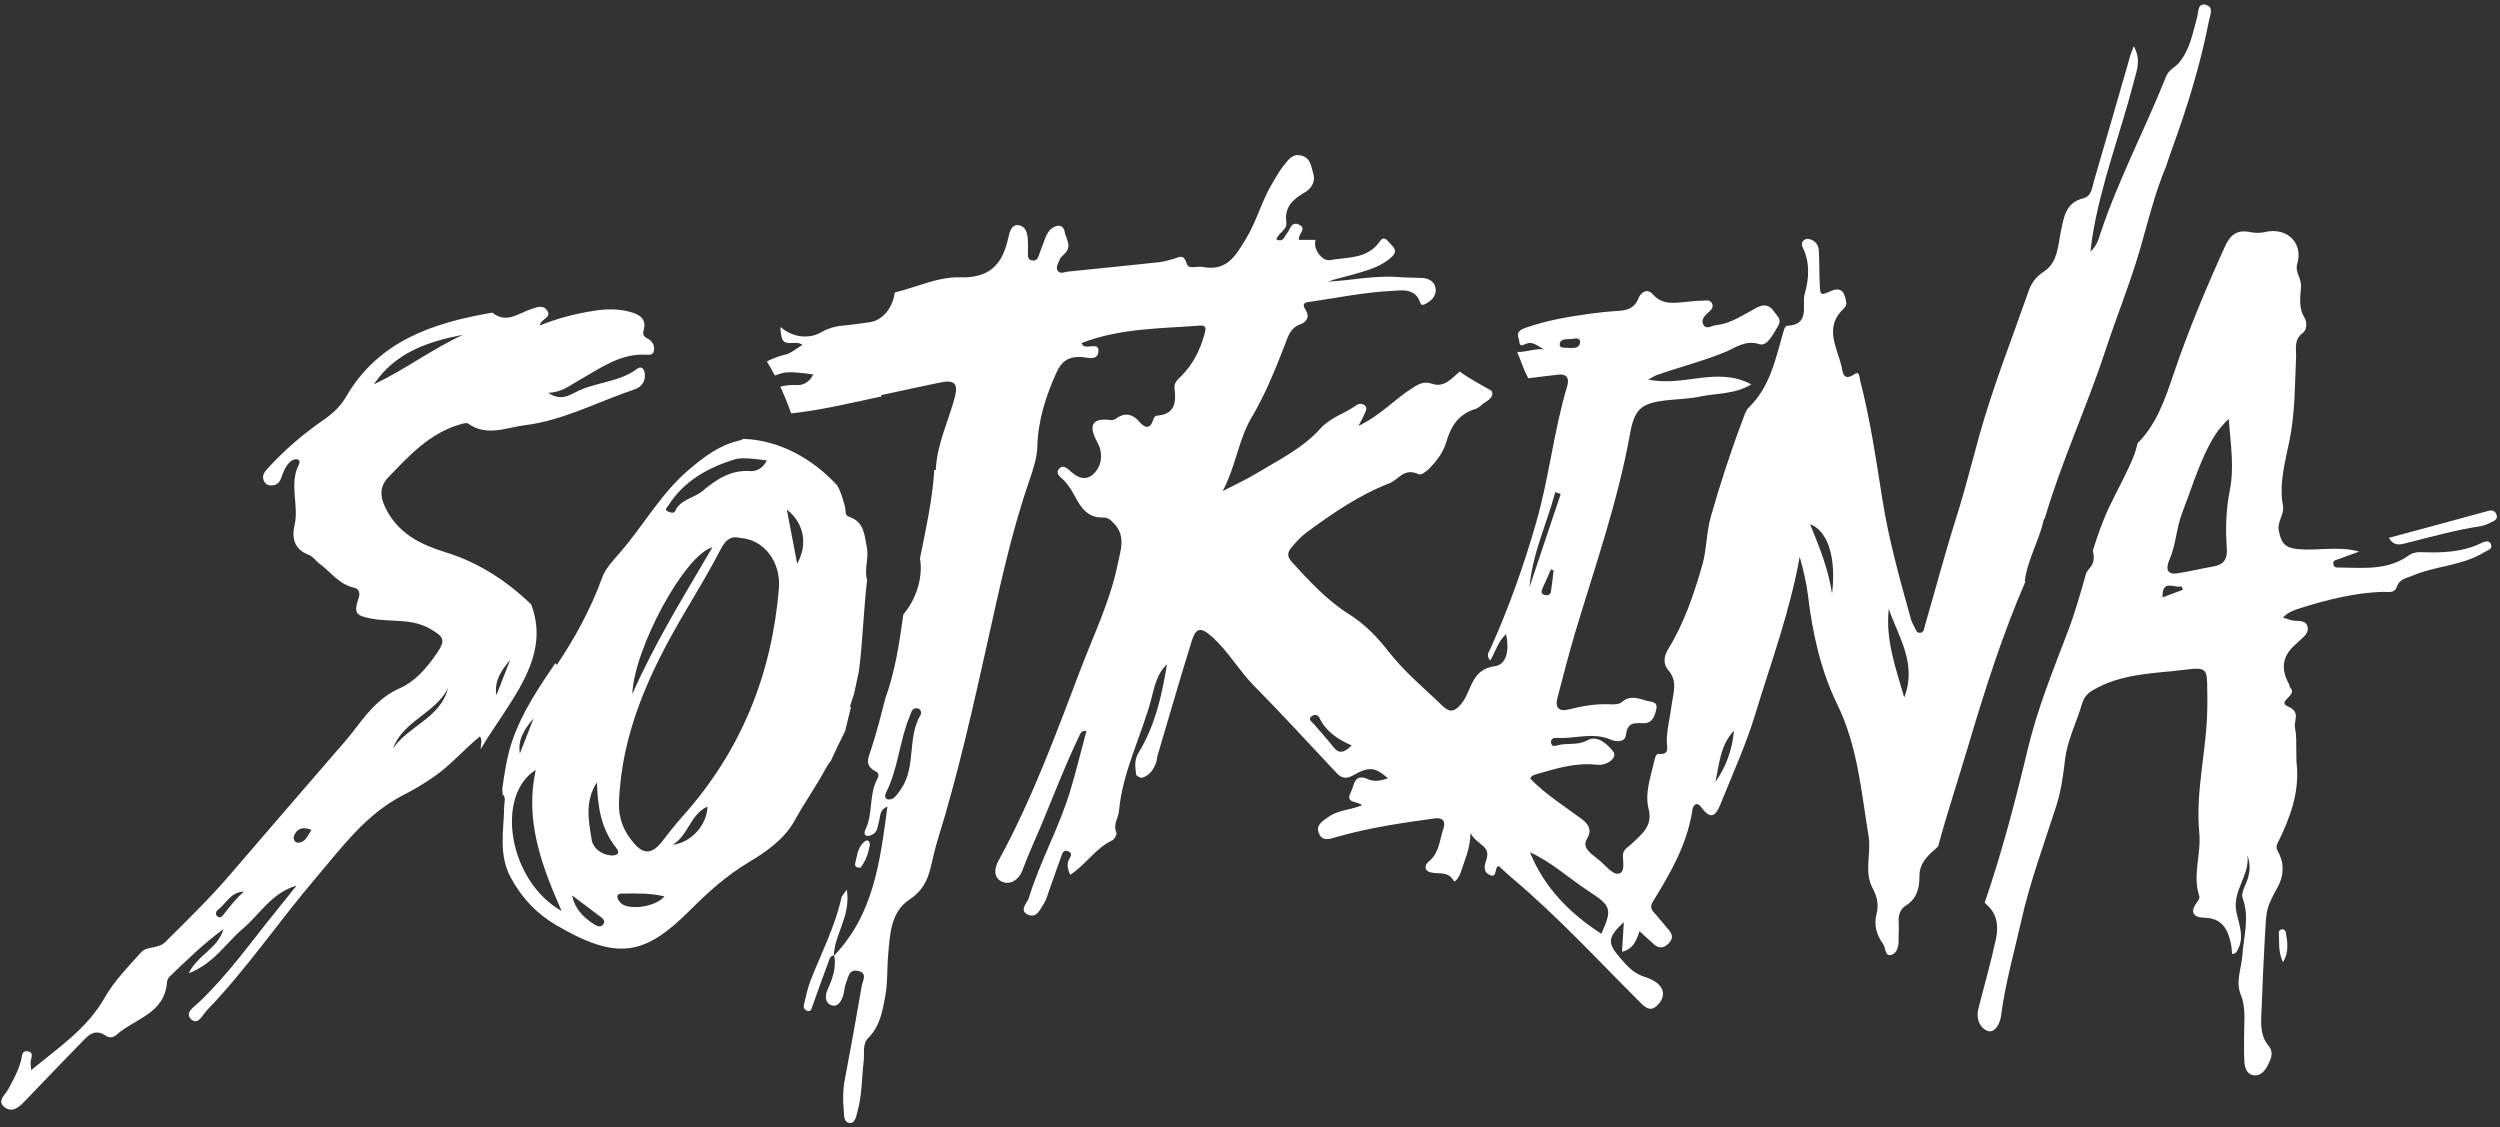<?xml version="1.0" encoding="UTF-8"?> <svg xmlns="http://www.w3.org/2000/svg" width="366" height="165" viewBox="0 0 366 165" fill="none"><rect x="0" y="0" width="366" height="165" fill="#333333" stroke="none"/><path d="M364.714 79.796C364.476 78.927 363.639 79.324 363.233 79.52C360.382 80.89 357.372 80.95 354.311 80.834C353.75 80.81 353.077 80.993 352.624 81.32C349.53 83.549 345.997 83.115 342.525 83.087C342.184 83.087 341.726 83.147 341.609 82.666C341.455 82.021 342.025 81.983 342.404 81.838C343.39 81.46 344.39 81.114 345.385 80.759C342.338 79.885 339.361 80.679 336.37 80.385C334.366 80.189 333.95 79.333 333.618 77.697C333.342 76.328 334.468 75.309 334.23 74.061C333.608 70.756 334.585 67.494 335.197 64.414C336.015 60.31 335.964 56.3 336.146 52.224C336.193 51.186 335.786 49.737 337.085 48.793C337.763 48.302 337.777 47.138 337.375 46.493C336.473 45.054 336.768 43.366 336.87 42.039C336.973 40.73 335.94 39.88 336.328 38.562C337.226 35.491 334.702 33.2 331.562 33.981C330.87 34.154 330.071 34.107 329.36 33.967C327.491 33.602 326.51 34.392 325.743 36.07C322.953 42.198 320.369 48.391 318.205 54.776C316.976 58.403 315.738 62.1 312.952 64.876C312.784 65.587 312.579 66.293 312.294 66.984C311.307 69.382 310.041 71.626 308.919 73.953C307.896 76.08 307.106 78.314 306.4 80.581C306.555 81.418 306.695 82.264 305.994 83.091C305.788 83.334 305.606 83.596 305.433 83.862C304.62 86.709 303.83 89.569 302.783 92.313C300.568 98.132 298.302 103.671 296.848 109.747C295.04 117.315 293.072 124.821 290.558 132.15C290.675 132.267 290.778 132.388 290.913 132.505C292.315 133.739 292.642 135.454 292.189 137.553C291.455 140.951 290.488 144.284 289.642 147.644C289.235 149.257 289.936 150.584 291.053 150.94C292.011 151.243 292.801 149.944 292.96 148.687C293.558 143.999 294.876 139.446 295.9 134.856C297.175 129.145 299.241 123.606 301.031 118.016C301.751 115.772 302.054 113.515 302.325 111.173C302.643 108.424 303.989 105.807 304.788 103.101C305.064 102.175 305.508 101.572 306.34 101.077C310.541 98.572 315.322 98.614 319.925 98.043C323.075 97.651 323.112 97.917 323.145 100.993C323.154 101.885 323.164 102.778 323.15 103.671C323.075 109.785 321.388 115.814 321.977 121.942C322.276 125.036 320.958 128.088 321.967 131.164C322.079 131.5 321.85 131.823 321.607 132.145C320.556 133.547 321.135 134.323 322.706 134.356C325.407 134.407 326.229 136.174 326.65 138.385C326.729 138.806 326.734 139.24 326.776 139.67C327.421 139.61 327.533 139.203 327.729 138.778C328.571 136.955 327.711 135.113 327.402 133.473C326.799 130.313 329.431 128.14 329.015 125.204C329.533 126.578 329.393 127.85 328.898 129.121C328.603 129.874 328.075 130.827 328.309 131.444C329.379 134.305 328.473 137.058 328.281 139.876C328.155 141.769 327.262 143.685 328.043 145.602C328.772 147.392 328.561 149.234 328.543 151.075C328.524 152.491 328.505 153.908 328.571 155.319C328.613 156.221 328.851 157.222 329.87 157.408C330.847 157.591 331.552 156.848 331.963 156.03C332.421 155.118 332.964 154.123 332.132 153.122C330.753 151.468 331.033 149.505 331.104 147.598C331.234 144.13 331.375 140.661 331.576 137.198C331.814 133.066 331.688 133.103 333.464 129.85C334.244 128.415 334.468 126.719 333.716 125.106C333.468 124.573 333.09 124.153 333.422 123.484C335.253 119.782 336.702 115.982 336.221 111.724C336.169 111.28 336.207 110.832 336.188 110.383C336.141 109.116 336.254 107.817 335.992 106.597C335.768 105.559 336.875 104.232 334.968 103.428C333.216 102.689 336.422 101.825 335.319 100.703C335.179 100.558 335.179 100.282 335.076 100.086C333.917 97.976 334.149 96.152 335.772 94.613C335.987 94.407 336.216 94.215 336.426 94.005C337.048 93.383 338.001 92.804 337.847 91.874C337.637 90.621 336.366 91.023 335.506 90.813C335.09 90.71 334.688 90.56 334.216 90.411C334.987 89.611 335.898 89.294 336.824 89.008C340.74 87.793 344.694 86.779 348.825 86.648C349.568 86.625 350.563 86.952 350.918 85.868C351.283 84.75 352.292 84.662 353.176 84.283C356.596 82.82 360.503 82.839 363.742 80.82C364.167 80.553 364.882 80.432 364.705 79.791L364.714 79.796ZM316.598 87.461C316.5 84.629 318.411 86.218 319.35 85.83C319.43 85.998 319.509 86.167 319.589 86.33C318.635 86.69 317.687 87.05 316.602 87.457L316.598 87.461ZM326.43 71.888C325.884 74.608 325.799 77.426 326.005 80.193C326.131 81.867 325.584 82.671 323.986 82.942C322.238 83.241 320.514 83.675 318.761 83.937C316.841 84.222 317.266 82.722 317.616 81.923C318.574 79.735 318.607 77.323 319.453 75.131C320.738 71.817 321.757 68.401 323.397 65.227C324.075 63.918 324.846 62.694 326.281 61.333C326.599 65.218 327.108 68.503 326.426 71.883L326.43 71.888Z" fill="white"></path><path d="M126.914 80.155C126.54 78.328 126.54 76.407 124.32 75.668C123.582 75.421 123.858 74.663 123.699 74.135C123.395 73.13 123.166 72.097 122.563 71.064C119.016 67.19 114.146 64.441 108.875 64.254C108.865 64.254 108.856 64.254 108.847 64.254C108.627 64.367 108.403 64.46 108.169 64.511C105.3 65.175 103.099 66.862 100.916 68.704C96.78 72.191 94.21 76.949 90.719 80.955C89.752 82.062 88.649 83.212 88.163 84.549C86.494 89.139 84.19 93.369 81.526 97.328C81.447 97.249 81.363 97.178 81.284 97.104C78.881 100.642 76.433 104.283 75.035 108.34C74.231 110.668 73.853 113.098 73.535 115.538C73.577 115.842 73.591 116.15 73.587 116.459C73.624 116.422 73.666 116.389 73.703 116.356C74.068 116.982 73.83 117.454 73.82 117.936C73.773 121.502 72.918 125.111 74.82 128.565C76.447 131.519 78.582 133.786 81.494 135.482C90.364 140.652 94.346 139.937 101.042 133.234C103.655 130.621 106.314 128.21 109.613 126.232C111.983 124.816 114.796 122.942 116.347 120.109C117.778 117.506 119.521 115.071 120.913 112.449C121.124 112.051 121.353 111.71 121.61 111.434C122.278 109.953 122.998 108.49 123.727 107.031C124.026 105.825 124.33 104.615 124.61 103.409C124.535 103.474 124.465 103.544 124.386 103.61C124.577 102.932 124.797 102.287 125.017 101.651C125.269 100.539 125.507 99.427 125.736 98.314C126.32 93.888 126.419 89.387 126.937 84.942C126.493 83.306 127.227 81.735 126.909 80.174L126.914 80.155ZM97.813 74.065C100.108 70.382 103.758 68.405 107.646 67.232C108.599 66.942 110.595 67.166 112.263 67.414C111.698 68.606 110.66 69.026 109.838 68.966C106.977 68.76 104.846 70.209 102.87 71.864C101.58 72.943 99.622 73.079 98.827 74.836C98.659 75.21 98.159 75.047 97.813 74.897C97.187 74.631 97.645 74.332 97.813 74.061V74.065ZM104.295 80.127C100.08 87.335 95.822 94.192 92.574 101.623C92.757 95.098 100.229 81.198 104.295 80.127ZM78.129 105.143C77.456 106.868 76.778 108.597 76.106 110.322C75.755 108.209 76.863 106.643 78.129 105.143ZM78.438 112.71C76.83 119.941 79.162 126.466 82.223 133.374C74.465 129.018 72.446 116.468 78.438 112.71ZM88.284 135.361C87.835 135.922 87.177 135.454 86.7 135.132C85.284 134.178 84.148 132.977 83.746 131.084C85.036 132.052 86.335 133.01 87.611 133.996C88.055 134.337 88.798 134.716 88.284 135.361ZM89.396 125.232C88.027 125.101 86.84 124.185 86.635 122.989C86.148 120.175 85.597 117.263 87.392 114.529C87.494 118.006 87.952 121.306 90.214 124.124C90.995 125.097 90.023 125.293 89.396 125.232ZM90.897 132.22C90.644 131.986 90.382 131.603 90.382 131.285C90.382 130.846 90.859 130.813 91.219 130.813C93.228 130.804 95.243 130.729 97.276 131.238C96.014 132.762 92.102 133.332 90.892 132.22H90.897ZM98.467 123.671C100.753 122.358 101.014 119.254 103.571 118.085C103.538 120.726 101.164 123.405 98.467 123.671ZM114.03 86.148C112.983 98.866 108.417 110.074 99.851 119.6C98.808 120.759 97.869 122.016 96.897 123.236C95.467 125.022 94.247 125.181 92.715 123.348C91.369 121.736 90.537 119.894 90.616 117.548C90.976 107.148 95.21 98.155 100.365 89.448C102.145 86.442 103.935 83.437 105.552 80.342C106.258 78.992 107.062 78.393 108.365 78.758C111.917 78.987 114.347 82.329 114.03 86.148ZM116.703 82.53C116.189 79.819 115.707 77.304 115.193 74.607C117.707 76.556 118.306 79.693 116.703 82.53Z" fill="white"></path><path d="M349.719 78.741C354.649 77.409 359.439 76.133 364.225 74.81C364.851 74.637 365.244 74.735 365.477 75.31C365.692 75.838 365.398 76.156 364.94 76.353C364.398 76.591 363.86 76.923 363.29 77.007C359.537 77.573 355.888 78.601 352.219 79.526C351.336 79.751 350.462 79.98 349.719 78.736V78.741Z" fill="white"></path><path d="M334.23 140.868C333.492 139.302 333.707 137.928 333.623 136.595C333.599 136.25 333.87 136.035 334.174 136.039C334.333 136.039 334.609 136.278 334.632 136.437C334.842 137.829 335.198 139.246 334.23 140.868Z" fill="white"></path><path d="M70.381 109.391C70.381 109.489 70.376 109.583 70.371 109.681C74.465 102.712 80.797 96.402 77.76 88.479C74.157 85.016 70.049 82.338 65.179 80.833C61.8 79.79 58.697 78.327 56.795 75.028C55.753 73.223 55.314 71.494 56.823 69.909C59.908 66.684 62.959 63.352 67.497 62.09C67.838 61.996 68.329 61.856 68.544 62.015C71.241 63.964 74.143 62.585 76.806 62.258C82.447 61.562 87.536 58.813 92.883 57.009C93.855 56.682 94.5 55.925 94.406 54.789C94.35 54.092 93.962 53.475 93.27 53.994C90.616 55.999 87.195 55.911 84.349 57.378C83.237 57.953 82.017 58.692 80.246 57.509C82.279 57.444 83.447 56.411 84.76 55.672C87.859 53.938 90.77 51.713 94.612 51.928C95.037 51.952 95.579 52.003 95.715 51.438C95.859 50.83 95.696 50.278 95.201 49.83C94.766 49.437 93.934 49.395 94.224 48.381C94.724 46.633 93.574 46.002 92.126 45.628C90.434 45.193 88.756 45.221 87.041 45.487C84.335 45.904 81.695 46.563 79.026 47.647C79.185 46.628 80.868 46.539 80.069 45.413C79.456 44.553 78.512 45.016 77.793 45.245C75.933 45.833 74.208 47.427 72.124 45.81C72.035 45.745 71.834 45.81 71.684 45.838C63.174 47.329 55.356 50.017 50.669 58.075C49.865 59.458 48.767 60.51 47.453 61.412C44.449 63.478 41.687 65.843 39.224 68.54C38.766 69.045 38.303 69.564 38.602 70.316C38.812 70.84 39.182 71.101 39.813 71.064C40.63 71.017 40.962 70.569 41.205 69.872C41.518 68.975 41.869 68.063 42.663 67.46C42.878 67.297 43.233 67.198 43.5 67.24C43.85 67.292 43.92 67.703 43.794 67.942C42.252 70.83 43.813 73.939 43.117 76.911C42.682 78.757 43.089 80.459 45.234 81.244C45.818 81.459 46.224 82.123 46.762 82.511C48.416 83.707 49.608 85.544 51.79 86.025C52.533 86.189 52.772 86.75 52.501 87.554C51.753 89.774 52.094 90.111 54.295 90.55C57.151 91.12 60.179 90.466 62.913 92.032C65.044 93.252 65.296 93.682 63.871 95.757C62.459 97.804 60.772 99.772 58.553 100.744C55.258 102.188 53.407 104.89 51.365 107.512C50.907 108.096 50.412 108.653 49.926 109.213C44.439 115.566 38.939 121.908 33.476 128.279C30.569 131.668 27.354 134.752 24.204 137.903C23.138 138.968 21.517 138.468 20.685 139.394C18.759 141.539 16.726 143.586 15.264 146.157C12.759 150.551 8.623 153.327 4.562 156.669C4.506 155.935 4.473 155.725 4.478 155.519C4.501 154.921 5.081 154.075 4.02 153.907C3.174 153.771 3.239 154.631 3.104 155.169C2.725 156.706 1.954 158.062 1.22 159.441C0.781 160.268 -0.532 161.217 0.702 162.119C1.875 162.979 2.865 162.016 3.739 161.095C6.403 158.286 9.114 155.524 11.801 152.738C12.838 151.663 13.815 150.462 15.525 151.654C15.997 151.981 16.614 151.892 17.002 151.542C19.666 149.135 24.12 148.433 24.447 143.778C24.465 143.502 24.624 143.175 24.825 142.983C27.265 140.66 29.653 138.267 32.714 136.019C31.854 138.959 28.961 139.726 27.625 142.497C31.382 141.011 33.116 138.015 35.593 135.921C38.065 133.832 39.742 130.733 43.42 129.648C42.303 131.041 41.397 132.186 40.471 133.322C36.78 137.865 33.406 142.684 29.125 146.732C28.41 147.41 26.998 148.26 27.966 149.2C28.989 150.196 29.657 148.564 30.27 147.929C36.116 141.88 40.822 134.883 46.266 128.499C50.094 124.007 53.613 119.146 59.081 116.374C60.595 115.608 62.029 114.734 63.45 113.766C65.964 112.046 67.913 109.718 70.269 107.797C70.633 108.424 70.395 108.896 70.385 109.377L70.381 109.391ZM74.694 96.603C74.021 98.328 73.344 100.057 72.671 101.782C72.32 99.669 73.428 98.103 74.694 96.603ZM67.801 49.007C63.259 51.087 59.258 54.148 54.734 56.261C57.852 51.606 62.656 49.998 67.801 49.007ZM32.775 133.827C32.541 134.126 32.279 134.458 31.887 134.201C31.503 133.953 31.564 133.458 31.859 133.243C33.116 132.313 33.756 130.569 35.714 130.532C34.583 131.518 33.672 132.663 32.779 133.822L32.775 133.827ZM43.593 123.367C43.117 123.367 42.878 122.75 43.042 122.357C43.458 121.347 44.243 120.959 45.593 121.483C45.028 122.371 44.724 123.362 43.593 123.367ZM57.538 109.573C59.006 105.53 63.749 104.432 65.595 100.735C64.478 105.128 59.819 106.25 57.538 109.573Z" fill="white"></path><path d="M323.004 0.71C321.695 0.369 321.878 1.747 321.658 2.533C321.018 4.814 320.63 7.174 319.069 9.114C318.471 9.857 317.527 10.17 317.12 11.184C314.041 18.91 310.129 26.291 307.493 34.204C307.218 35.031 307.012 35.952 306.035 36.835C306.157 35.896 306.218 35.312 306.306 34.737C307.573 26.861 310.475 19.415 312.456 11.726C312.84 10.231 313.475 8.763 312.386 6.767C312.083 7.571 311.966 7.824 311.891 8.09C310.115 14.232 308.358 20.383 306.549 26.52C306.269 27.473 306.232 28.721 304.988 29.03C302.446 29.661 302.156 31.727 301.731 33.793C301.287 35.943 301.264 38.425 299.24 39.747C298.058 40.519 297.404 41.411 296.988 42.612C294.53 49.647 291.772 56.602 289.772 63.767C288.66 67.759 287.665 71.783 286.407 75.747C284.748 80.986 283.346 86.305 281.809 91.587C281.697 91.98 281.706 92.555 281.155 92.639C280.585 92.723 280.482 92.153 280.276 91.793C280.056 91.409 279.856 90.993 279.739 90.568C278.126 84.768 276.5 78.977 275.565 73.013C274.654 67.212 273.794 61.398 272.327 55.7C272.215 55.265 272.233 54.274 271.574 54.732C269.724 56.008 269.794 54.335 269.57 53.484C268.822 50.675 267.051 47.768 269.986 45.118C270.182 44.94 270.345 44.557 270.299 44.309C270.196 43.748 270.088 43.099 269.733 42.697C269.322 42.229 268.584 42.36 268.051 42.599C266.504 43.281 266.49 43.314 266.406 41.519C266.326 39.883 266.373 38.242 266.27 36.606C266.214 35.704 265.537 35.078 264.728 34.98C264.195 34.914 263.518 35.424 263.901 36.19C265.023 38.439 264.836 40.836 264.209 43.042C263.747 44.669 265.079 47.539 261.686 47.684C261.289 47.703 261.167 48.324 261.036 48.773C259.91 52.652 259.115 56.686 256.008 59.673C255.559 60.103 255.367 60.832 255.134 61.454C253.367 66.109 251.834 70.839 250.465 75.635C249.792 77.995 249.867 80.454 249.222 82.706C248.002 86.974 246.558 91.237 244.203 95.065C243.488 96.224 243.53 97.313 244.264 98.145C245.684 99.753 244.913 101.66 244.736 103.169C244.525 104.955 244.007 106.74 244.021 108.605C244.025 109.33 244.493 110.545 242.857 110.363C242.413 110.316 242.287 110.98 242.189 111.414C241.665 113.723 240.768 116.102 241.352 118.407C241.997 120.949 240.371 122.071 239.016 123.413C238.441 123.983 237.6 124.296 237.595 125.245C237.59 126.203 237.927 127.61 237.053 127.881C236.244 128.129 235.319 127.026 234.567 126.32C234.081 125.862 233.525 125.483 233.02 125.048C232.309 124.432 231.749 123.73 232.352 122.758C233.127 121.501 232.51 120.608 231.571 119.912C229.019 118.009 226.3 116.322 224.042 114.004C224.164 113.499 224.669 113.429 225.057 113.312C227.907 112.466 230.749 111.615 233.796 111.961C235.333 112.134 236.824 110.863 236.193 110.054C235.272 108.867 233.824 107.6 232.436 108.362C230.903 109.203 229.393 108.699 227.945 109.138C227.585 109.246 227.178 109.302 227.085 108.778C226.977 108.142 227.44 107.998 227.903 108.026C230.534 108.203 233.183 107.133 235.814 108.287C236.59 108.629 237.927 108.708 238.044 107.577C238.235 105.735 239.291 105.834 240.581 105.876C241.96 105.918 242.273 104.758 242.488 103.772C242.736 102.636 241.577 102.758 240.988 102.576C239.819 102.216 238.609 101.753 237.427 102.791C237.053 103.123 236.296 103.141 235.726 103.113C233.646 103.006 231.651 103.361 229.646 103.866C228.262 104.216 227.627 103.609 228.005 102.178C228.865 98.949 229.674 95.7 230.636 92.499C233.52 82.898 236.852 73.428 238.632 63.524C239.287 59.888 240.263 59.028 243.89 58.612C245.591 58.416 247.325 58.401 248.988 58.041C251.311 57.537 253.835 57.775 256.4 56.279C251.381 53.578 246.488 56.686 241.31 55.56C242.067 55.158 242.301 54.994 242.563 54.905C245.923 53.727 249.376 52.863 252.69 51.489C254.115 50.9 255.522 49.736 257.564 50.381C258.737 50.755 259.541 48.96 260.265 47.81C260.919 46.777 260.232 46.361 259.798 45.707C258.606 43.889 257.251 45.024 256.134 45.627C254.554 46.483 253.05 47.431 251.213 47.604C250.596 47.66 249.844 48.296 249.39 47.558C248.988 46.908 249.488 46.286 250.012 45.814C250.4 45.464 250.89 45.108 250.68 44.52C250.409 43.762 249.685 44.029 249.129 44.024C248.465 44.024 247.797 44.113 247.133 44.169C245.311 44.314 243.474 44.777 241.969 43.085C241.123 42.131 240.221 42.8 239.871 43.678C239.263 45.211 238.095 45.464 236.693 45.534C235.431 45.599 234.169 45.744 232.917 45.912C229.678 46.352 226.463 46.889 223.365 47.983C222.584 48.259 221.958 48.6 222.332 49.572C222.482 49.965 222.318 50.881 223.178 50.432C224.365 49.811 225.117 50.689 226.033 51.143C224.753 50.984 223.43 51.577 222.145 51.526C222.154 51.573 222.159 51.624 222.168 51.671C222.229 51.816 222.295 51.961 222.351 52.105C222.654 52.867 222.949 53.629 223.248 54.391C223.426 54.718 223.58 55.05 223.734 55.382C225.215 55.195 226.697 55.008 228.178 54.844C229.291 54.723 229.805 55.307 229.44 56.518C227.477 63.066 226.79 69.904 224.902 76.476C223.094 82.776 220.911 88.932 218.224 94.91C218.009 95.392 217.495 95.92 218.168 96.701C218.93 95.471 219.234 94.008 220.486 92.826C220.981 95.022 220.636 97.294 218.85 97.528C215.369 97.986 215.49 101.057 214.028 102.917C213.055 104.151 212.312 104.436 211.191 103.347C208.522 100.762 205.634 98.402 203.335 95.448C201.681 93.326 199.844 91.386 197.535 89.942C194.274 87.909 191.722 85.1 189.152 82.3C188.441 81.524 188.423 80.935 189.049 80.182C189.764 79.322 190.498 78.509 191.418 77.841C195.189 75.092 199.022 72.438 203.405 70.755C204.742 70.241 205.527 68.427 207.658 69.413C208.382 69.75 210.023 67.899 210.845 66.637C211.247 66.02 211.565 65.319 211.77 64.613C212.425 62.337 213.598 60.598 216.004 59.874C216.542 59.71 216.962 59.177 217.467 58.869C218.378 58.313 218.659 57.803 218.374 57.219C216.803 56.312 215.158 55.452 213.682 54.396C212.495 55.457 211.396 56.77 209.695 56.195C208.462 55.779 207.742 56.195 206.859 56.747C204.167 58.439 202.008 60.902 198.881 62.346C199.255 61.617 199.559 61.108 199.783 60.561C199.938 60.178 200.255 59.724 199.783 59.341C199.386 59.018 198.895 59.084 198.536 59.346C196.853 60.561 194.76 61.117 193.32 62.725C190.689 65.665 187.161 67.357 183.861 69.353C182.45 70.203 180.941 70.89 179.001 71.895C180.973 68.128 181.319 64.37 183.193 61.197C185.207 57.789 186.693 54.139 188.109 50.456C188.586 49.217 188.923 47.941 190.465 47.436C191.259 47.174 191.769 46.324 191.18 45.445C190.362 44.22 191.32 44.253 192.026 44.15C195.909 43.575 199.779 42.79 203.686 42.594C204.999 42.528 207.223 42.056 207.934 44.342C208.092 44.861 208.555 44.562 208.859 44.398C209.714 43.94 210.298 43.15 210.181 42.243C210.06 41.299 209.261 40.748 208.251 40.696C207.064 40.635 205.868 40.654 204.686 40.561C201.237 40.294 197.853 41.065 194.418 41.224C196.012 40.673 197.652 40.355 199.237 39.859C200.849 39.355 202.466 38.831 203.756 37.602C204.704 36.695 203.999 36.172 203.461 35.587C203.078 35.167 202.587 34.494 202.05 35.288C200.246 37.953 197.311 37.611 194.722 38.079C193.488 38.303 192.161 36.289 192.605 35.12H190.166C189.951 34.312 191.507 33.395 190.072 32.844C188.969 32.419 188.881 33.671 188.371 34.218C187.997 34.62 187.894 35.541 186.857 35.041C187.179 34.054 188.465 33.629 188.32 32.596C187.997 30.264 189.315 29.142 191.11 28.114C191.984 27.614 192.624 26.506 192.278 25.463C191.956 24.496 191.951 23.183 190.591 22.795C189.175 22.393 188.563 23.463 187.885 24.3C187.282 25.047 186.82 25.907 186.32 26.735C184.731 29.348 183.997 32.358 182.394 34.984C180.899 37.429 179.604 39.789 176.043 39.074C175.258 38.915 173.996 39.523 173.72 38.569C173.295 37.102 172.599 37.672 171.79 37.906C171.075 38.111 170.351 38.312 169.617 38.392C165.21 38.869 160.794 39.308 156.382 39.757C155.878 39.808 155.256 40.145 154.896 39.705C154.471 39.191 154.929 38.565 155.121 38.041C155.261 37.658 155.663 37.359 155.962 37.041C156.967 35.961 156.013 34.928 155.859 33.891C155.784 33.386 155.387 32.909 154.737 33.073C153.77 33.316 153.317 34.087 152.99 34.952C152.728 35.648 152.471 36.345 152.209 37.046C152.004 37.593 151.896 38.28 151.069 38.126C150.34 37.99 150.532 37.35 150.485 36.868C150.457 36.574 150.508 36.275 150.503 35.975C150.485 34.774 150.489 33.241 149.195 32.979C147.938 32.722 147.728 34.367 147.517 35.228C146.606 38.953 144.648 40.724 140.545 40.603C137.292 40.505 134.184 42.056 130.997 42.818C130.745 44.833 129.394 46.857 127.343 47.17C126.361 47.319 125.375 47.45 124.384 47.562C124.141 47.59 122.66 47.749 122.978 47.707C122.188 47.815 121.169 48.095 120.323 48.595C118.375 49.75 115.884 49.352 114.285 47.861C114.229 48.31 114.318 48.778 114.398 49.222C114.739 51.012 116.454 49.68 117.477 50.498C116.594 51.012 115.837 51.713 114.968 51.914C113.996 52.138 113.108 52.489 112.267 52.914C112.678 53.587 113.066 54.27 113.435 54.975C113.771 54.858 114.108 54.742 114.449 54.639C115.402 54.349 117.398 54.573 119.066 54.821C118.501 56.013 117.463 56.434 116.641 56.373C115.776 56.312 114.986 56.415 114.239 56.611C114.828 57.887 115.36 59.191 115.828 60.519C120.104 60.065 124.515 59.018 128.632 58.126C128.787 58.093 128.941 58.07 129.09 58.051C129.048 57.985 129.006 57.925 128.96 57.859C132.105 57.181 134.913 56.555 137.736 55.98C139.774 55.564 140.297 56.233 139.783 58.163C138.834 61.72 137.152 65.076 137.002 68.787C136.914 68.815 136.843 68.825 136.783 68.82C136.502 73.195 135.544 77.467 134.684 81.762C135.161 84.384 134.194 87.694 132.25 89.951C131.67 94.148 131.044 98.294 129.614 102.244C128.997 104.679 128.371 107.091 127.614 109.456C127.151 110.905 126.436 112.031 128.217 112.943C128.777 113.228 128.618 113.7 128.413 114.088C127.193 116.383 127.833 119.103 126.716 121.421C126.544 121.777 126.445 122.221 126.875 122.361C127.156 122.45 127.595 122.272 127.88 122.08C128.492 121.669 128.488 120.94 128.675 120.304C128.899 119.552 128.717 118.547 129.918 118.089C128.852 126.081 127.913 133.901 122.052 139.963L122.132 139.889C122.473 141.665 121.88 143.277 121.174 144.838C120.739 145.801 120.8 146.811 121.66 147.147C122.66 147.535 123.197 146.563 123.459 145.656C123.623 145.086 123.627 144.46 123.852 143.922C124.193 143.1 124.272 141.824 125.637 142.146C127.058 142.478 126.291 143.567 126.16 144.338C125.361 148.956 124.539 153.569 123.66 158.169C123.389 159.585 123.389 160.987 123.515 162.394C123.585 163.147 123.44 164.338 124.436 164.408C125.207 164.465 125.361 163.348 125.553 162.66C126.207 160.281 126.151 157.804 126.441 155.374C126.581 154.219 126.216 152.85 127.104 151.966C128.81 150.265 129.189 148.096 129.59 145.918C129.974 143.861 129.848 141.758 130.034 139.692C130.301 136.748 130.399 133.499 133.161 131.686C134.988 130.484 135.773 128.956 136.241 127.035C136.577 125.661 136.867 124.273 137.287 122.926C140.199 113.541 142.358 103.945 144.489 94.382C146.298 86.254 147.994 78.14 150.728 70.26C151.284 68.656 151.826 66.95 151.873 65.282C151.985 61.463 153.116 58.004 154.653 54.569C155.415 52.872 156.411 52.208 158.214 52.26C159.112 52.283 160.696 52.909 160.808 51.484C160.925 49.983 159.21 51.161 158.537 50.554C158.457 50.484 158.42 50.362 158.336 50.222C163.944 48.044 169.851 48.109 175.674 47.665C176.823 47.576 176.459 48.446 176.291 49.067C175.669 51.33 174.622 53.349 172.959 55.036C172.473 55.532 171.842 55.976 171.949 56.854C172.202 58.831 172.071 60.612 169.477 60.837C169.019 60.874 168.93 61.159 168.799 61.547C168.351 62.898 167.552 62.622 166.855 61.799C165.813 60.57 164.673 60.337 163.378 61.285C162.939 61.608 162.542 61.472 162.117 61.444C160.067 61.307 159.468 62.194 160.322 64.104C160.532 64.576 160.836 65.02 160.99 65.506C161.36 66.651 161.229 67.862 160.588 68.796C159.551 70.316 158.224 70.325 156.831 69.086C156.373 68.68 155.686 67.951 155.097 68.582C154.354 69.371 155.359 69.881 155.803 70.362C156.467 71.087 156.962 71.877 157.415 72.746C158.261 74.368 159.345 75.845 161.453 75.761C162.271 75.728 162.64 76.177 163.107 76.663C164.869 78.5 164.037 80.589 163.635 82.58C162.551 87.941 160.154 92.844 158.224 97.916C154.602 107.441 151.097 117.014 146.19 125.983C145.508 127.227 145.461 128.512 146.685 129.073C147.938 129.648 149.209 128.699 149.644 127.512C150.48 125.231 151.504 123.048 152.434 120.818C154.242 116.504 155.892 112.12 157.929 107.899C158.112 107.516 158.219 106.904 159.065 106.997C158.294 109.867 157.598 112.662 156.789 115.425C155.181 120.935 152.307 125.965 150.625 131.443C150.401 132.181 149.134 133.284 150.466 133.892C151.812 134.504 152.321 133.05 152.892 132.153C153.205 131.662 153.345 131.059 153.546 130.498C154.172 128.75 154.78 126.998 155.406 125.254C155.56 124.824 155.761 124.389 156.35 124.614C156.925 124.833 156.873 125.212 156.588 125.67C156.158 126.362 156.233 127.077 156.682 128.073C158.962 126.596 160.411 124.156 162.855 123.011C163.173 122.861 163.551 122.137 163.439 121.884C162.911 120.697 163.734 119.753 163.827 118.692C164.346 112.91 167.117 107.778 168.566 102.263C169.019 100.533 169.365 98.612 170.846 97.261C170.108 101.795 169.103 106.245 166.682 110.199C166.009 111.297 166.21 112.316 166.327 113.391C166.351 113.588 166.972 113.929 167.215 113.859C168.29 113.532 168.884 112.662 169.257 111.653C169.384 111.311 169.374 110.919 169.482 110.564C171.122 105.011 172.73 99.444 174.445 93.915C175.085 91.844 175.791 91.774 177.389 93.181C179.805 95.308 181.361 98.149 183.618 100.43C187.745 104.6 191.694 108.937 195.713 113.209C196.437 113.98 197.166 114.036 198.096 113.508C200.419 112.186 201.344 112.293 203.2 113.952C202.251 114.275 201.181 114.49 200.363 114.111C198.199 113.102 198.293 114.962 197.76 115.981C196.867 117.682 198.779 117.224 199.386 117.902C197.722 118.58 195.914 118.575 194.484 119.603C193.638 120.211 192.54 120.776 193.11 122.057C193.652 123.282 194.816 122.777 195.676 122.534C200.377 121.188 205.186 120.473 210.018 119.818C211.555 119.613 211.546 120.613 211.345 121.206C210.761 122.898 210.738 124.871 209.158 126.133C208.574 126.6 208.532 127.329 209.149 127.61C210.322 128.143 211.948 127.32 212.845 128.984C212.999 129.274 213.658 128.311 213.827 127.778C214.355 126.072 215.21 124.474 215.285 121.95C216.177 123.702 218.229 123.749 217.64 125.736C217.392 126.568 216.981 127.554 218.089 128.091C219.299 128.676 218.724 126.703 219.458 126.82C220.164 127.46 220.696 127.984 221.266 128.461C228.047 134.158 234.029 140.683 240.287 146.914C241.179 147.802 241.913 148.054 242.857 146.942C244.081 145.497 243.479 143.861 240.791 143.02C239.072 142.483 238.142 141.342 237.123 140.16C235.263 138.005 235.38 137.192 237.73 134.999C237.642 136.439 237.558 137.809 237.464 139.346C239.259 138.888 239.614 137.477 240.025 136.332C240.829 137.061 241.478 137.668 242.151 138.257C242.908 138.921 243.614 138.809 244.301 138.103C244.951 137.435 244.899 136.813 244.315 136.145C243.581 135.303 242.894 134.42 242.142 133.593C241.679 133.083 241.586 132.644 241.974 132.013C244.544 127.825 247.021 123.595 247.759 118.608C247.872 117.841 248.418 117.28 249.077 118.192C250.75 120.505 251.423 118.865 251.998 117.439C253.722 113.167 255.639 108.942 256.975 104.543C259.293 96.925 262.074 89.423 263.476 81.501C263.99 83.384 264.457 85.254 264.686 87.151C265.34 92.657 266.56 98.177 268.934 103.029C271.986 109.264 272.467 115.827 273.561 122.38C273.986 124.936 272.841 127.638 274.168 130.064C274.827 131.27 275.051 132.569 274.748 133.705C274.266 135.5 274.766 136.897 275.715 138.267C276.094 138.809 275.902 140.061 276.911 139.786C277.678 139.575 277.963 138.617 277.949 137.729C277.935 136.836 278.019 135.939 277.968 135.051C277.907 134.009 278.126 133.13 279.056 132.546C280.631 131.555 281.019 130.012 281.005 128.302C280.986 126.25 282.365 125.147 283.734 123.931C285.085 118.93 286.735 113.976 288.197 109.04C290.595 100.963 293.188 92.802 296.572 85.029C296.516 85.076 296.469 85.127 296.408 85.17C296.862 81.776 298.535 79.145 299.175 76.2C299.208 76.055 299.278 75.943 299.367 75.85C301.811 67.549 305.545 59.5 308.241 51.288C309.867 46.347 311.849 41.495 313.298 36.499C314.499 32.348 315.447 28.305 317.134 24.314C317.419 23.426 317.714 22.542 318.036 21.663C320.247 15.587 322.153 9.399 323.392 3.038C323.541 2.266 324.14 1.037 322.99 0.733L323.004 0.71ZM228.351 50.362C228.449 49.469 229.51 49.722 230.188 49.61C230.65 49.53 231.398 49.413 231.323 50.161C231.235 51.007 230.412 50.932 229.763 50.951C229.23 50.839 228.272 51.115 228.351 50.362ZM134.834 104.558C132.768 107.885 134.156 112.12 131.979 115.415C131.656 115.906 131.315 116.406 130.88 116.794C130.651 117 130.147 117.112 129.876 117C129.497 116.846 129.544 116.383 129.721 116.028C131.521 112.485 131.675 108.432 133.203 104.805C133.427 104.277 133.507 103.571 134.329 103.702C134.759 103.772 134.876 104.146 134.825 104.558H134.834ZM195.166 109.316C194.255 108.142 193.236 107.053 192.278 105.918C192.026 105.619 191.437 105.319 192.002 104.866C192.376 104.567 192.928 104.595 193.157 105.081C194.096 107.063 195.797 108.217 197.881 109.133C196.685 110.344 195.947 110.321 195.166 109.316ZM227.066 86.586C226.973 87.18 226.459 87.212 226.029 87.067C225.561 86.908 225.669 86.502 225.823 86.147C226.234 85.212 226.65 84.277 227.061 83.347C227.192 83.403 227.323 83.454 227.449 83.51C227.323 84.539 227.225 85.572 227.061 86.591L227.066 86.586ZM227.697 72.05C227.963 72.134 228.225 72.222 228.491 72.307C226.968 76.859 225.44 81.416 223.916 85.969C224.346 81.056 226.43 76.686 227.697 72.05ZM234.436 136.71C229.879 133.747 226.113 130.036 223.982 124.763C227.192 126.236 229.781 128.647 232.693 130.545C235.936 132.658 236.02 133.139 234.436 136.71ZM251.124 114.495C251.708 111.863 251.844 109.063 253.849 106.979C253.62 109.732 252.708 112.242 251.124 114.495ZM268.21 86.932C267.71 83.44 266.401 80.164 264.999 76.747C267.611 77.701 268.85 81.659 268.21 86.932ZM278.781 102.104C277.556 97.878 276.019 93.714 276.514 89.152C277.991 93.321 280.673 97.229 278.781 102.104Z" fill="white"></path><path d="M122.145 139.879C121.542 139.865 121.453 140.389 121.308 140.767C120.486 142.959 119.687 145.161 118.92 147.372C118.789 147.755 118.719 148.101 118.233 147.993C117.808 147.9 117.593 147.526 117.682 147.152C117.972 145.927 118.224 144.675 118.682 143.511C120.252 139.505 122.248 135.659 123.187 131.414C123.243 131.162 123.486 130.956 123.972 130.246C124.608 134.102 122.126 136.813 122.07 139.954L122.15 139.879H122.145Z" fill="white"></path><path d="M125.981 127.012C125.299 127.091 125.108 126.759 125.206 126.372C125.509 125.18 125.589 123.829 126.748 123.086C127.108 122.857 127.407 123.381 127.337 123.759C127.112 124.974 126.701 126.124 125.981 127.017V127.012Z" fill="white"></path></svg> 